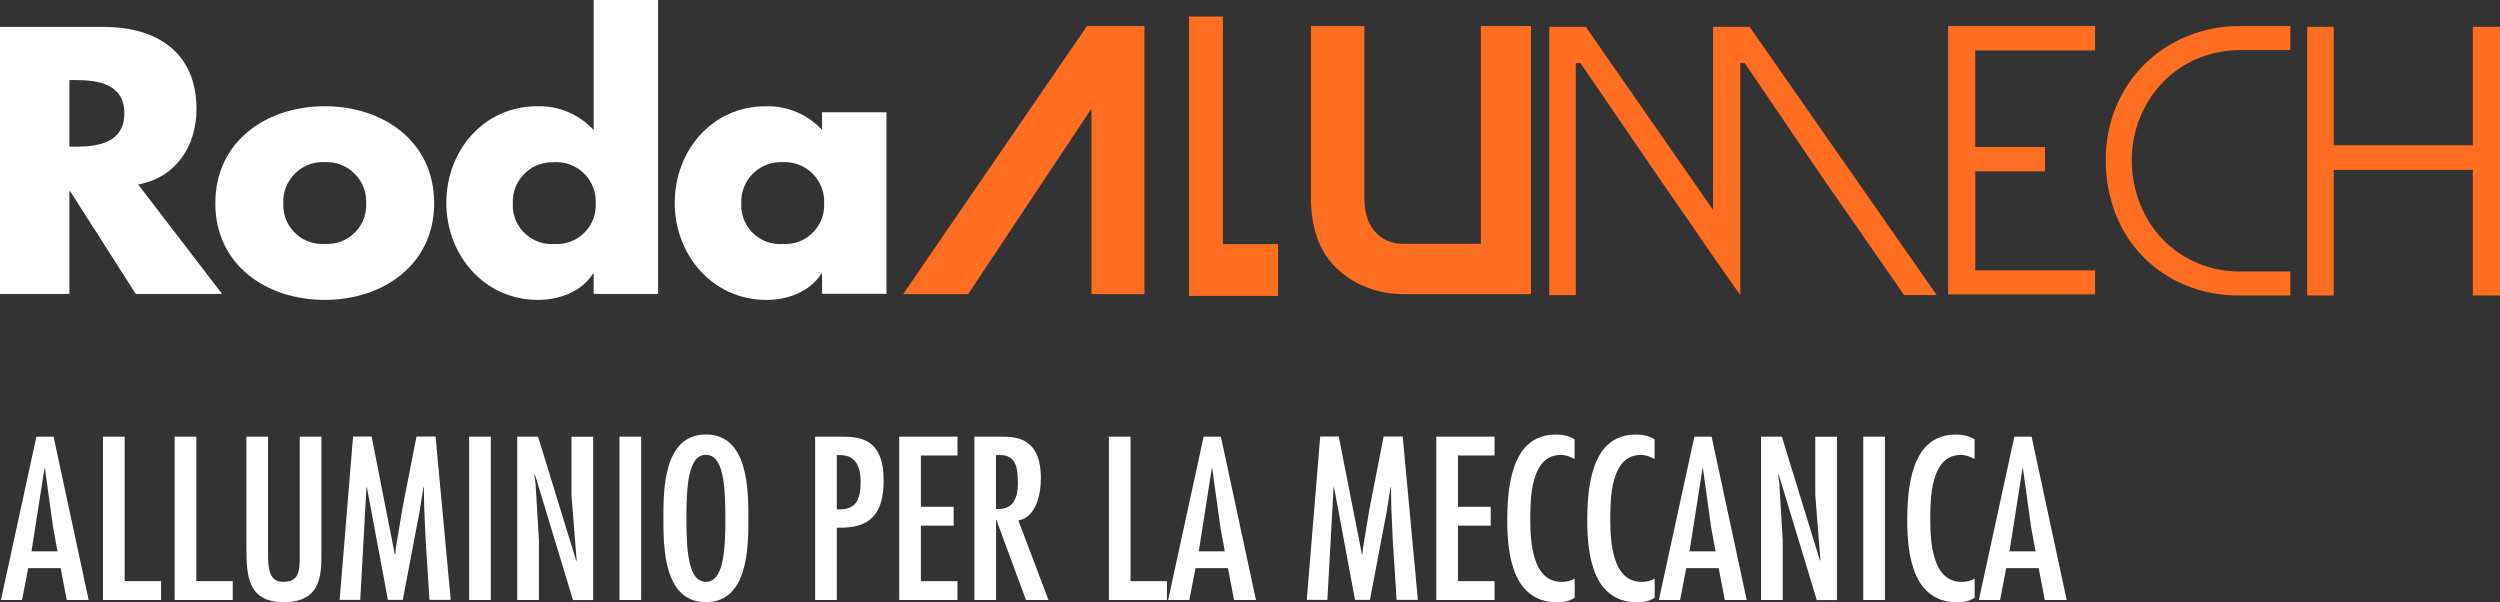 <?xml version="1.0" encoding="UTF-8"?><svg id="Livello_1" xmlns="http://www.w3.org/2000/svg" viewBox="0 0 300.01 72.26"><rect x="0" y="0" width="300.01" height="72.26" fill="#333333" stroke="none"/><defs><style>.cls-1{isolation:isolate;}.cls-2{fill:#ff6e20;}.cls-2,.cls-3{stroke-width:0px;}.cls-3{fill:#fff;}</style></defs><g id="Raggruppa_3"><path id="Tracciato_8" class="cls-2" d="M142.68,1.98v33.53h10.69v-6.22h-6.62V1.98h-4.07Z"/></g><g id="Raggruppa_9"><g id="Raggruppa_4"><path id="Tracciato_9" class="cls-2" d="M183.72,35.3h-15.51c-1.37-.03-2.72-.28-4-.74-1.29-.47-2.48-1.17-3.5-2.08-1.21-1.07-2.13-2.44-2.65-3.97-.5-1.48-.74-3.03-.74-4.58V3.13h6.41v20.68c0,.76.1,1.52.32,2.24.18.62.49,1.19.9,1.69.4.47.89.85,1.45,1.11.65.29,1.35.42,2.05.41h9.26V3.13h6.01v32.17Z"/></g><g id="Raggruppa_5"><path id="Tracciato_10" class="cls-2" d="M137.35,35.3h-6.37V13.03l-14.8,22.27h-7.8L130.44,3.13h6.9v32.17Z"/></g><g id="Raggruppa_6"><path id="Tracciato_11" class="cls-2" d="M205.58,3.22v21.98l-15.28-21.98h-4.38v32.2h3.18V7.55h.55l9.62,14.08,2.06,2.96,4.25,6.18,3.26,4.64V7.55h.52l9.57,14.08,2.06,2.96,7.51,10.82h3.91L209.96,3.22h-4.38Z"/></g><g id="Raggruppa_7"><path id="Tracciato_12" class="cls-2" d="M233.78,3.13v32.2h17.64v-2.88h-14.38v-11.89h8.37v-2.92h-8.37V6.05h14.38v-2.92h-17.64Z"/></g><g id="Raggruppa_8"><path id="Tracciato_13" class="cls-2" d="M263.69,7.04c-1.56.66-2.97,1.62-4.14,2.83-1.17,1.22-2.09,2.64-2.73,4.21-.67,1.64-1,3.39-.99,5.15-.02,1.82.33,3.63,1.01,5.32.64,1.57,1.57,3.01,2.75,4.23,1.17,1.19,2.56,2.14,4.1,2.79,1.62.68,3.35,1.02,5.11,1.01h6.05v2.88h-6.05c-2.25.03-4.49-.39-6.57-1.25-1.91-.79-3.64-1.96-5.09-3.43-1.43-1.48-2.54-3.23-3.28-5.15-.78-2.04-1.18-4.21-1.16-6.4-.02-2.21.4-4.41,1.25-6.46.79-1.91,1.96-3.64,3.43-5.09,1.47-1.44,3.22-2.58,5.13-3.35,2-.81,4.13-1.22,6.29-1.2h6.05v2.88h-5.92c-1.8-.02-3.58.33-5.24,1.03"/></g></g><g id="Raggruppa_12"><g id="Raggruppa_10"><path id="Tracciato_15" class="cls-2" d="M296.75,3.22v14.21h-16.7V3.22h-3.18v32.24h3.18v-15.07h16.7v15.07h3.26V3.22h-3.26Z"/></g><g id="Raggruppa_11"><path id="Tracciato_16" class="cls-3" d="M16.57,22.14c4.55-.81,7.01-4.63,7.01-9.05,0-6.84-4.8-9.86-11.13-9.86H0v32.04h8.33v-12.32h.09l7.87,12.32h10.36l-10.07-13.13ZM8.33,9.61h.81c2.72,0,5.78.51,5.78,3.99s-3.06,4-5.78,4h-.81v-7.99Z"/></g></g><g id="Raggruppa_16"><g id="Raggruppa_13"><path id="Tracciato_18" class="cls-3" d="M38.97,12.75c-7.01,0-13.13,4.21-13.13,11.64s6.16,11.6,13.13,11.6,13.13-4.2,13.13-11.6c0-7.44-6.12-11.64-13.13-11.64M38.97,19.46c2.61-.13,4.84,1.88,4.97,4.49,0,.14,0,.29,0,.43.13,2.57-1.85,4.76-4.42,4.89-.18,0-.37,0-.55,0-2.57.17-4.79-1.77-4.97-4.34-.01-.18-.01-.37,0-.55-.11-2.61,1.92-4.82,4.54-4.93.14,0,.29,0,.43,0"/></g><g id="Raggruppa_14"><path id="Tracciato_19" class="cls-3" d="M71.24,35.27h7.73V0h-7.73v15.6c-1.74-1.88-4.2-2.92-6.76-2.85-6.46,0-10.92,5.35-10.92,11.6s4.55,11.64,11,11.64c2.55,0,5.23-.98,6.59-3.14h.09v2.42ZM66.52,19.46c2.61-.13,4.84,1.88,4.97,4.49,0,.15,0,.29,0,.44.13,2.57-1.85,4.76-4.42,4.89-.19,0-.37,0-.56,0-2.57.17-4.79-1.77-4.97-4.33-.01-.18-.01-.37,0-.55-.11-2.61,1.92-4.82,4.54-4.93.14,0,.29,0,.43,0"/></g><g id="Raggruppa_15"><path id="Tracciato_20" class="cls-3" d="M93.93,19.46c2.61-.13,4.84,1.88,4.97,4.49,0,.15,0,.29,0,.44.13,2.57-1.85,4.76-4.42,4.89-.18,0-.37,0-.55,0-2.57.18-4.79-1.76-4.97-4.33-.01-.19-.01-.37,0-.56-.11-2.61,1.92-4.82,4.53-4.93.15,0,.29,0,.44,0M106.38,13.47h-7.73v2.12c-1.74-1.88-4.2-2.91-6.76-2.84-6.46,0-10.92,5.35-10.92,11.6s4.55,11.64,11,11.64c2.55,0,5.23-.98,6.59-3.15h.09v2.42h7.73V13.47Z"/></g></g><g class="cls-1"><path class="cls-3" d="M6.43,52.4l4.21,19.6h-2.63l-.73-3.82h-3.9l-.73,3.82H.11l4.26-19.6h2.05ZM6.38,63.32l-.99-7.12h-.05l-1.56,9.96h3.12l-.52-2.83Z"/><path class="cls-3" d="M14.96,52.4v17.34h4.37v2.26h-6.97v-19.6h2.6Z"/><path class="cls-3" d="M23.56,52.4v17.34h4.37v2.26h-6.97v-19.6h2.6Z"/><path class="cls-3" d="M32.17,52.4v14.38c0,2.52.75,3.04,1.82,3.04,1.79,0,1.95-1.14,1.98-2.76v-14.66h2.6v13.91c0,2.57.03,5.95-4.5,5.95-4.13,0-4.5-2.81-4.5-6.34v-13.52h2.6Z"/><path class="cls-3" d="M44.6,52.4l2.78,14.14h.05l.08-.81.78-4.71,1.69-8.63h2.29l1.82,19.6h-2.55l-.47-7.31-.16-3.64-.05-2.57h-.05l-.44,2.81-2.03,10.71h-1.79l-2.52-13.52h-.05l-.75,13.52h-2.47l1.61-19.6h2.24Z"/><path class="cls-3" d="M58.9,72h-2.6v-19.6h2.6v19.6Z"/><path class="cls-3" d="M64.28,58.22l.39,6.58v7.2h-2.6v-19.6h2.5l4.58,14.9.05-.05-.62-7.85v-6.99h2.6v19.6h-2.42l-4.58-15.11-.05.05.16,1.27Z"/><path class="cls-3" d="M76.94,72h-2.6v-19.6h2.6v19.6Z"/><path class="cls-3" d="M89.81,62.2c0,3.54-.05,10.06-5.1,10.06s-5.1-6.53-5.1-10.06.05-10.06,5.1-10.06,5.1,6.53,5.1,10.06ZM82.37,62.2c0,4.16.29,7.62,2.34,7.62s2.34-3.46,2.34-7.62-.29-7.62-2.34-7.62-2.34,3.46-2.34,7.62Z"/><path class="cls-3" d="M97.82,72v-19.6h3.12c2.24,0,5.1.21,5.1,5.25,0,3.98-1.56,5.82-5.62,5.67v8.68h-2.6ZM100.42,54.61v6.5c2.24.16,2.86-1.07,2.86-3.25,0-1.77-.52-3.25-2.5-3.25h-.36Z"/><path class="cls-3" d="M114.9,52.4v2.26h-4.39v6.16h3.93v2.26h-3.93v6.66h4.39v2.26h-6.99v-19.6h6.99Z"/><path class="cls-3" d="M116.93,52.4h3.12c1.9,0,4.86.1,4.86,5.02,0,1.85-.55,4.65-2.7,5.04l3.61,9.54h-2.7l-3.54-9.59h-.05v9.59h-2.6v-19.6ZM122.15,57.99c0-1.87-.23-3.43-2.21-3.38h-.42v6.47c1.95.13,2.63-1.12,2.63-3.09Z"/><path class="cls-3" d="M135.67,52.4v17.34h4.37v2.26h-6.97v-19.6h2.6Z"/><path class="cls-3" d="M146.51,52.4l4.21,19.6h-2.63l-.73-3.82h-3.9l-.73,3.82h-2.55l4.26-19.6h2.05ZM146.46,63.32l-.99-7.12h-.05l-1.56,9.96h3.12l-.52-2.83Z"/><path class="cls-3" d="M160.66,52.4l2.78,14.14h.05l.08-.81.78-4.71,1.69-8.63h2.29l1.82,19.6h-2.55l-.47-7.31-.16-3.64-.05-2.57h-.05l-.44,2.81-2.03,10.71h-1.79l-2.52-13.52h-.05l-.75,13.52h-2.47l1.61-19.6h2.24Z"/><path class="cls-3" d="M179.35,52.4v2.26h-4.39v6.16h3.93v2.26h-3.93v6.66h4.39v2.26h-6.99v-19.6h6.99Z"/><path class="cls-3" d="M188.97,55.08c-.52-.26-1.07-.49-1.66-.49-3.64,0-3.67,5.3-3.67,7.75,0,2.6.21,7.49,3.77,7.49.57,0,1.07-.13,1.56-.39v2.29c-.65.42-1.33.55-2.08.55-5.3,0-6.01-5.64-6.01-9.75s.49-10.38,5.82-10.38c.88,0,1.51.13,2.26.57v2.37Z"/><path class="cls-3" d="M198.57,55.08c-.52-.26-1.07-.49-1.66-.49-3.64,0-3.67,5.3-3.67,7.75,0,2.6.21,7.49,3.77,7.49.57,0,1.07-.13,1.56-.39v2.29c-.65.42-1.33.55-2.08.55-5.3,0-6.01-5.64-6.01-9.75s.49-10.38,5.82-10.38c.88,0,1.51.13,2.26.57v2.37Z"/><path class="cls-3" d="M205.4,52.4l4.21,19.6h-2.63l-.73-3.82h-3.9l-.73,3.82h-2.55l4.26-19.6h2.05ZM205.35,63.32l-.99-7.12h-.05l-1.56,9.96h3.12l-.52-2.83Z"/><path class="cls-3" d="M213.54,58.22l.39,6.58v7.2h-2.6v-19.6h2.5l4.58,14.9.05-.05-.62-7.85v-6.99h2.6v19.6h-2.42l-4.58-15.11-.05.05.16,1.27Z"/><path class="cls-3" d="M226.2,72h-2.6v-19.6h2.6v19.6Z"/><path class="cls-3" d="M236.97,55.08c-.52-.26-1.07-.49-1.66-.49-3.64,0-3.67,5.3-3.67,7.75,0,2.6.21,7.49,3.77,7.49.57,0,1.07-.13,1.56-.39v2.29c-.65.42-1.33.55-2.08.55-5.3,0-6.01-5.64-6.01-9.75s.49-10.38,5.82-10.38c.88,0,1.51.13,2.26.57v2.37Z"/><path class="cls-3" d="M243.8,52.4l4.21,19.6h-2.63l-.73-3.82h-3.9l-.73,3.82h-2.55l4.26-19.6h2.05ZM243.75,63.32l-.99-7.12h-.05l-1.56,9.96h3.12l-.52-2.83Z"/></g></svg>